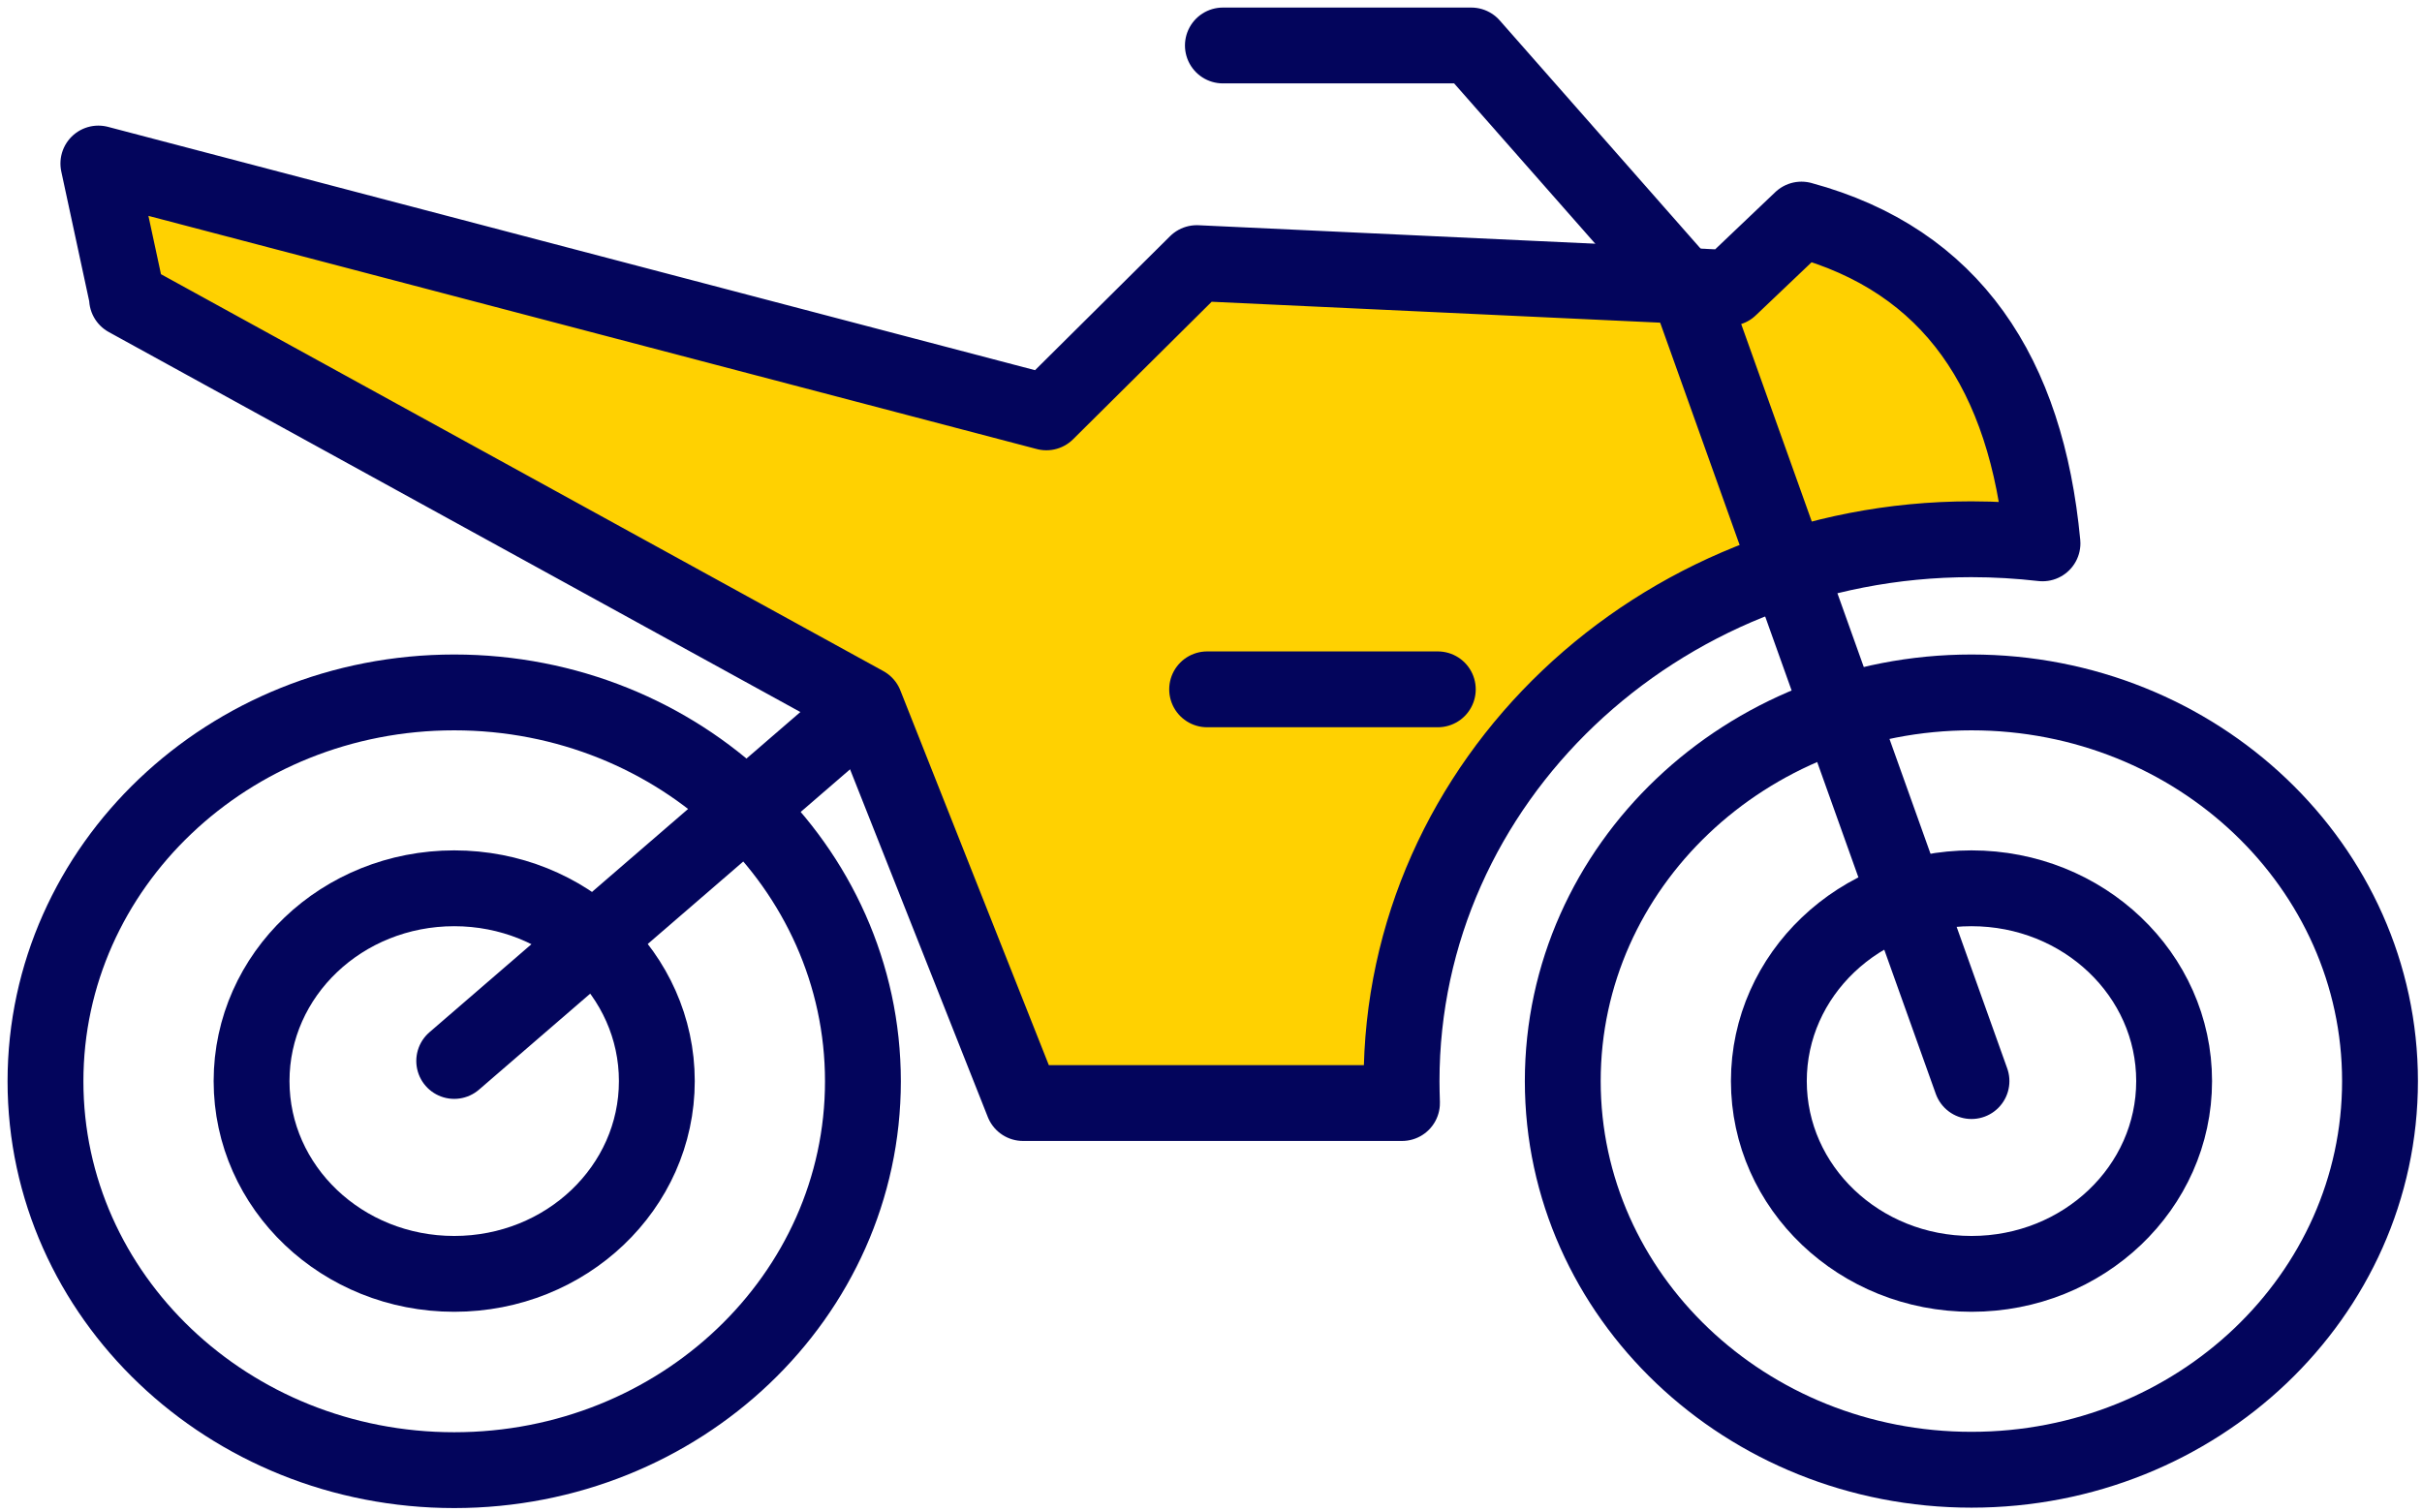 <?xml version="1.0" encoding="UTF-8"?> <svg xmlns="http://www.w3.org/2000/svg" width="213" height="133" viewBox="0 0 213 133" fill="none"><path fill-rule="evenodd" clip-rule="evenodd" d="M39.945 60.906C59.796 60.906 75.889 76.221 75.889 95.111C75.889 114.001 59.796 129.316 39.945 129.316C20.093 129.316 4 114.001 4 95.111C4 76.221 20.093 60.906 39.945 60.906Z" stroke="#03055C" stroke-width="6.67" stroke-miterlimit="22.926" stroke-linecap="round" stroke-linejoin="round"></path><path fill-rule="evenodd" clip-rule="evenodd" d="M39.945 78.135C49.794 78.135 57.765 85.72 57.765 95.093C57.765 104.466 49.794 112.051 39.945 112.051C30.095 112.051 22.124 104.466 22.124 95.093C22.124 85.72 30.095 78.135 39.945 78.135Z" stroke="#03055C" stroke-width="6.67" stroke-miterlimit="22.926" stroke-linecap="round" stroke-linejoin="round"></path><path fill-rule="evenodd" clip-rule="evenodd" d="M173.381 78.135C183.23 78.135 191.201 85.72 191.201 95.093C191.201 104.466 183.23 112.051 173.381 112.051C163.531 112.051 155.56 104.466 155.56 95.093C155.56 85.72 163.531 78.135 173.381 78.135Z" stroke="#03055C" stroke-width="6.67" stroke-miterlimit="22.926" stroke-linecap="round" stroke-linejoin="round"></path><path fill-rule="evenodd" clip-rule="evenodd" d="M173.381 60.906C193.232 60.906 209.307 76.221 209.307 95.093C209.307 113.983 193.213 129.28 173.381 129.28C153.53 129.28 137.436 113.965 137.436 95.093C137.436 76.203 153.53 60.906 173.381 60.906Z" stroke="#03055C" stroke-width="6.67" stroke-miterlimit="22.926" stroke-linecap="round" stroke-linejoin="round"></path><path fill-rule="evenodd" clip-rule="evenodd" d="M11.212 26.285C10.358 22.312 9.504 18.357 8.65 14.384C36.434 21.68 64.237 28.976 92.021 36.272C96.424 31.902 100.846 27.513 105.249 23.143C120.868 23.865 136.487 24.605 152.106 25.328C154.213 23.323 156.319 21.319 158.426 19.314C171.692 22.908 178.22 32.913 179.625 47.794C177.575 47.559 175.487 47.433 173.362 47.433C145.692 47.433 123.259 68.779 123.259 95.11C123.259 95.76 123.278 96.392 123.297 97.025H89.972L76.079 61.953L11.174 26.285H11.212Z" fill="#FFD101" stroke="#03055C" stroke-width="6.67" stroke-miterlimit="22.926" stroke-linecap="round" stroke-linejoin="round"></path><path d="M107.545 4H129.389L148.652 25.888L173.38 95.093" stroke="#03055C" stroke-width="6.67" stroke-miterlimit="22.926" stroke-linecap="round" stroke-linejoin="round"></path><path d="M75.396 62.712L39.945 93.323" stroke="#03055C" stroke-width="6.67" stroke-miterlimit="22.926" stroke-linecap="round" stroke-linejoin="round"></path><path d="M106.16 60.635H126.447" stroke="#03055C" stroke-width="6.67" stroke-miterlimit="22.926" stroke-linecap="round" stroke-linejoin="round"></path></svg> 